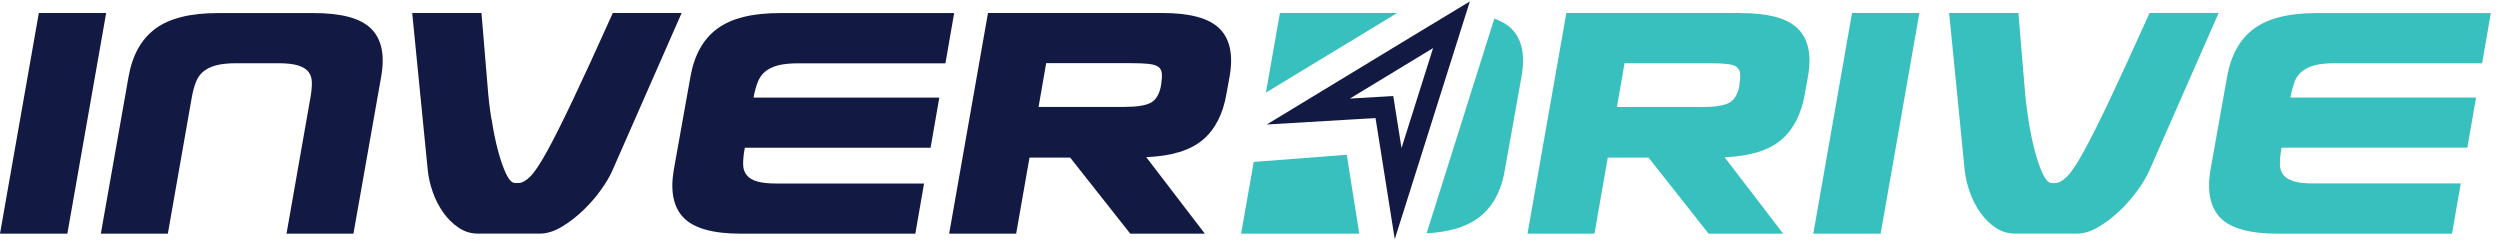 <?xml version="1.0" encoding="UTF-8"?> <svg xmlns="http://www.w3.org/2000/svg" width="239" height="23" viewBox="0 0 239 23" fill="none"><path d="M10.15 1.242L6.438 22.339H0L3.713 1.242H10.15Z" fill="#121943"></path><path d="M16.038 22.339H9.64L12.293 7.321C12.66 5.258 13.512 3.736 14.859 2.74C16.205 1.744 18.197 1.25 20.842 1.25H30.004C32.65 1.25 34.474 1.744 35.478 2.74C36.482 3.736 36.808 5.258 36.442 7.321L33.789 22.339H27.391L29.686 9.281C29.781 8.747 29.821 8.277 29.813 7.863C29.805 7.449 29.686 7.114 29.471 6.843C29.255 6.58 28.913 6.381 28.451 6.245C27.989 6.11 27.383 6.046 26.634 6.046H22.563C21.782 6.046 21.153 6.118 20.651 6.245C20.157 6.381 19.75 6.58 19.432 6.843C19.113 7.106 18.882 7.449 18.723 7.863C18.563 8.277 18.436 8.747 18.34 9.281L16.046 22.339H16.038Z" fill="#121943"></path><path d="M46.992 11.368C47.159 12.468 47.366 13.48 47.605 14.388C47.852 15.296 48.107 16.045 48.386 16.627C48.665 17.209 48.952 17.495 49.238 17.495H49.565C49.9 17.495 50.282 17.288 50.688 16.882C51.103 16.468 51.636 15.671 52.29 14.484C52.943 13.297 53.78 11.639 54.783 9.52C55.787 7.401 57.062 4.644 58.584 1.242H65.165L58.544 16.3C58.305 16.858 57.931 17.479 57.437 18.172C56.943 18.866 56.369 19.519 55.724 20.133C55.078 20.746 54.401 21.272 53.684 21.694C52.967 22.116 52.282 22.331 51.629 22.331H45.661C45.008 22.331 44.402 22.14 43.844 21.766C43.287 21.391 42.801 20.913 42.386 20.332C41.972 19.75 41.638 19.105 41.383 18.388C41.128 17.671 40.968 16.977 40.897 16.3L39.407 1.242H46.028L46.609 8.19C46.681 9.209 46.8 10.269 46.976 11.368" fill="#121943"></path><path d="M88.341 17.535L87.505 22.339H70.845C68.2 22.339 66.384 21.845 65.388 20.849C64.392 19.854 64.065 18.324 64.408 16.268L66.009 7.321C66.376 5.258 67.228 3.736 68.575 2.74C69.921 1.744 71.913 1.25 74.558 1.25H91.218L90.381 6.054H76.271C75.49 6.054 74.861 6.126 74.359 6.253C73.865 6.389 73.459 6.588 73.14 6.851C72.821 7.114 72.59 7.456 72.431 7.871C72.272 8.285 72.144 8.755 72.049 9.289V9.329H89.799L88.963 14.125H71.212L71.172 14.308C71.076 14.866 71.037 15.344 71.045 15.75C71.053 16.149 71.172 16.483 71.387 16.746C71.602 17.017 71.937 17.216 72.383 17.344C72.829 17.479 73.443 17.543 74.224 17.543H88.334L88.341 17.535Z" fill="#121943"></path><path d="M115.183 22.339H108.052L102.308 15.065H98.42L97.145 22.339H90.739L94.452 1.242H111.111C113.757 1.242 115.581 1.736 116.585 2.732C117.589 3.728 117.915 5.25 117.549 7.313L117.254 8.946C116.92 10.914 116.155 12.388 114.968 13.384C113.78 14.38 111.98 14.922 109.582 15.025L115.183 22.339ZM100.013 6.038L99.288 10.221H107.431C108.689 10.221 109.566 10.086 110.052 9.799C110.538 9.52 110.849 8.97 111 8.142C111.072 7.68 111.096 7.313 111.072 7.034C111.048 6.755 110.936 6.54 110.745 6.397C110.546 6.254 110.251 6.158 109.837 6.11C109.422 6.062 108.865 6.038 108.164 6.038H100.021H100.013Z" fill="#121943"></path><path d="M142.86 1.776L136.383 22.307C138.494 22.188 140.143 21.702 141.307 20.849C142.661 19.854 143.513 18.324 143.856 16.268L145.457 7.321C145.824 5.258 145.497 3.736 144.493 2.74C144.087 2.342 143.537 2.023 142.868 1.784" fill="#38C0BE"></path><path d="M133.571 1.242H122.361L121.022 8.851L133.571 1.242Z" fill="#38C0BE"></path><path d="M128.75 14.794L119.859 15.48L118.648 22.339H129.945L128.75 14.794Z" fill="#38C0BE"></path><path d="M205.499 1.242C203.969 4.636 202.703 7.393 201.699 9.52C200.695 11.64 199.866 13.297 199.205 14.484C198.552 15.671 198.018 16.476 197.604 16.882C197.189 17.288 196.815 17.503 196.48 17.503H196.153C195.859 17.503 195.58 17.217 195.301 16.635C195.022 16.053 194.759 15.305 194.52 14.396C194.281 13.488 194.074 12.484 193.907 11.377C193.739 10.269 193.612 9.21 193.54 8.19L192.959 1.242H186.338L187.828 16.3C187.899 16.978 188.067 17.679 188.322 18.388C188.577 19.105 188.911 19.75 189.326 20.332C189.74 20.913 190.226 21.391 190.784 21.766C191.341 22.14 191.947 22.332 192.6 22.332H198.568C199.221 22.332 199.906 22.116 200.623 21.694C201.34 21.272 202.017 20.746 202.663 20.133C203.308 19.511 203.874 18.858 204.376 18.165C204.87 17.472 205.244 16.85 205.483 16.292L212.104 1.234H205.523L205.499 1.242Z" fill="#38C0BE"></path><path d="M219.337 7.863C219.497 7.449 219.728 7.114 220.047 6.843C220.365 6.58 220.764 6.381 221.266 6.245C221.76 6.11 222.397 6.046 223.178 6.046H237.288L238.124 1.25H221.465C218.82 1.25 216.828 1.744 215.481 2.74C214.135 3.736 213.282 5.258 212.916 7.321L211.314 16.268C210.98 18.332 211.307 19.854 212.294 20.849C213.29 21.845 215.107 22.339 217.752 22.339H234.411L235.248 17.535H221.138C220.365 17.535 219.752 17.471 219.298 17.336C218.851 17.2 218.517 17.001 218.302 16.738C218.087 16.467 217.967 16.141 217.959 15.742C217.951 15.344 217.991 14.866 218.087 14.3L218.126 14.117H235.877L236.714 9.321H218.971V9.281C219.067 8.747 219.194 8.277 219.353 7.863" fill="#38C0BE"></path><path d="M173.351 22.339H179.788L183.493 1.242H177.055L173.351 22.339Z" fill="#38C0BE"></path><path d="M166.402 1.242H149.743L146.03 22.339H152.428L153.703 15.065H157.599L163.343 22.339H170.474L164.873 15.033C167.271 14.938 169.071 14.388 170.259 13.392C171.446 12.396 172.211 10.922 172.545 8.954L172.84 7.321C173.206 5.258 172.88 3.736 171.876 2.74C170.872 1.744 169.048 1.25 166.402 1.25M166.291 8.15C166.148 8.978 165.829 9.528 165.343 9.807C164.857 10.086 163.98 10.229 162.722 10.229H154.579L155.304 6.046H163.447C164.148 6.046 164.705 6.07 165.12 6.118C165.534 6.166 165.837 6.262 166.028 6.405C166.219 6.548 166.331 6.763 166.355 7.042C166.379 7.321 166.355 7.688 166.283 8.15" fill="#38C0BE"></path><path d="M135.968 2.883L128.009 7.712L121.102 11.902L129.164 11.424L131.499 11.289L132.009 14.476L133.339 22.865L135.897 14.771L138.916 5.21L140.518 0.135L135.96 2.891L135.968 2.883ZM133.985 14.157L133.196 9.178L129.045 9.425L137.004 4.596L133.985 14.157Z" fill="#121943"></path></svg> 